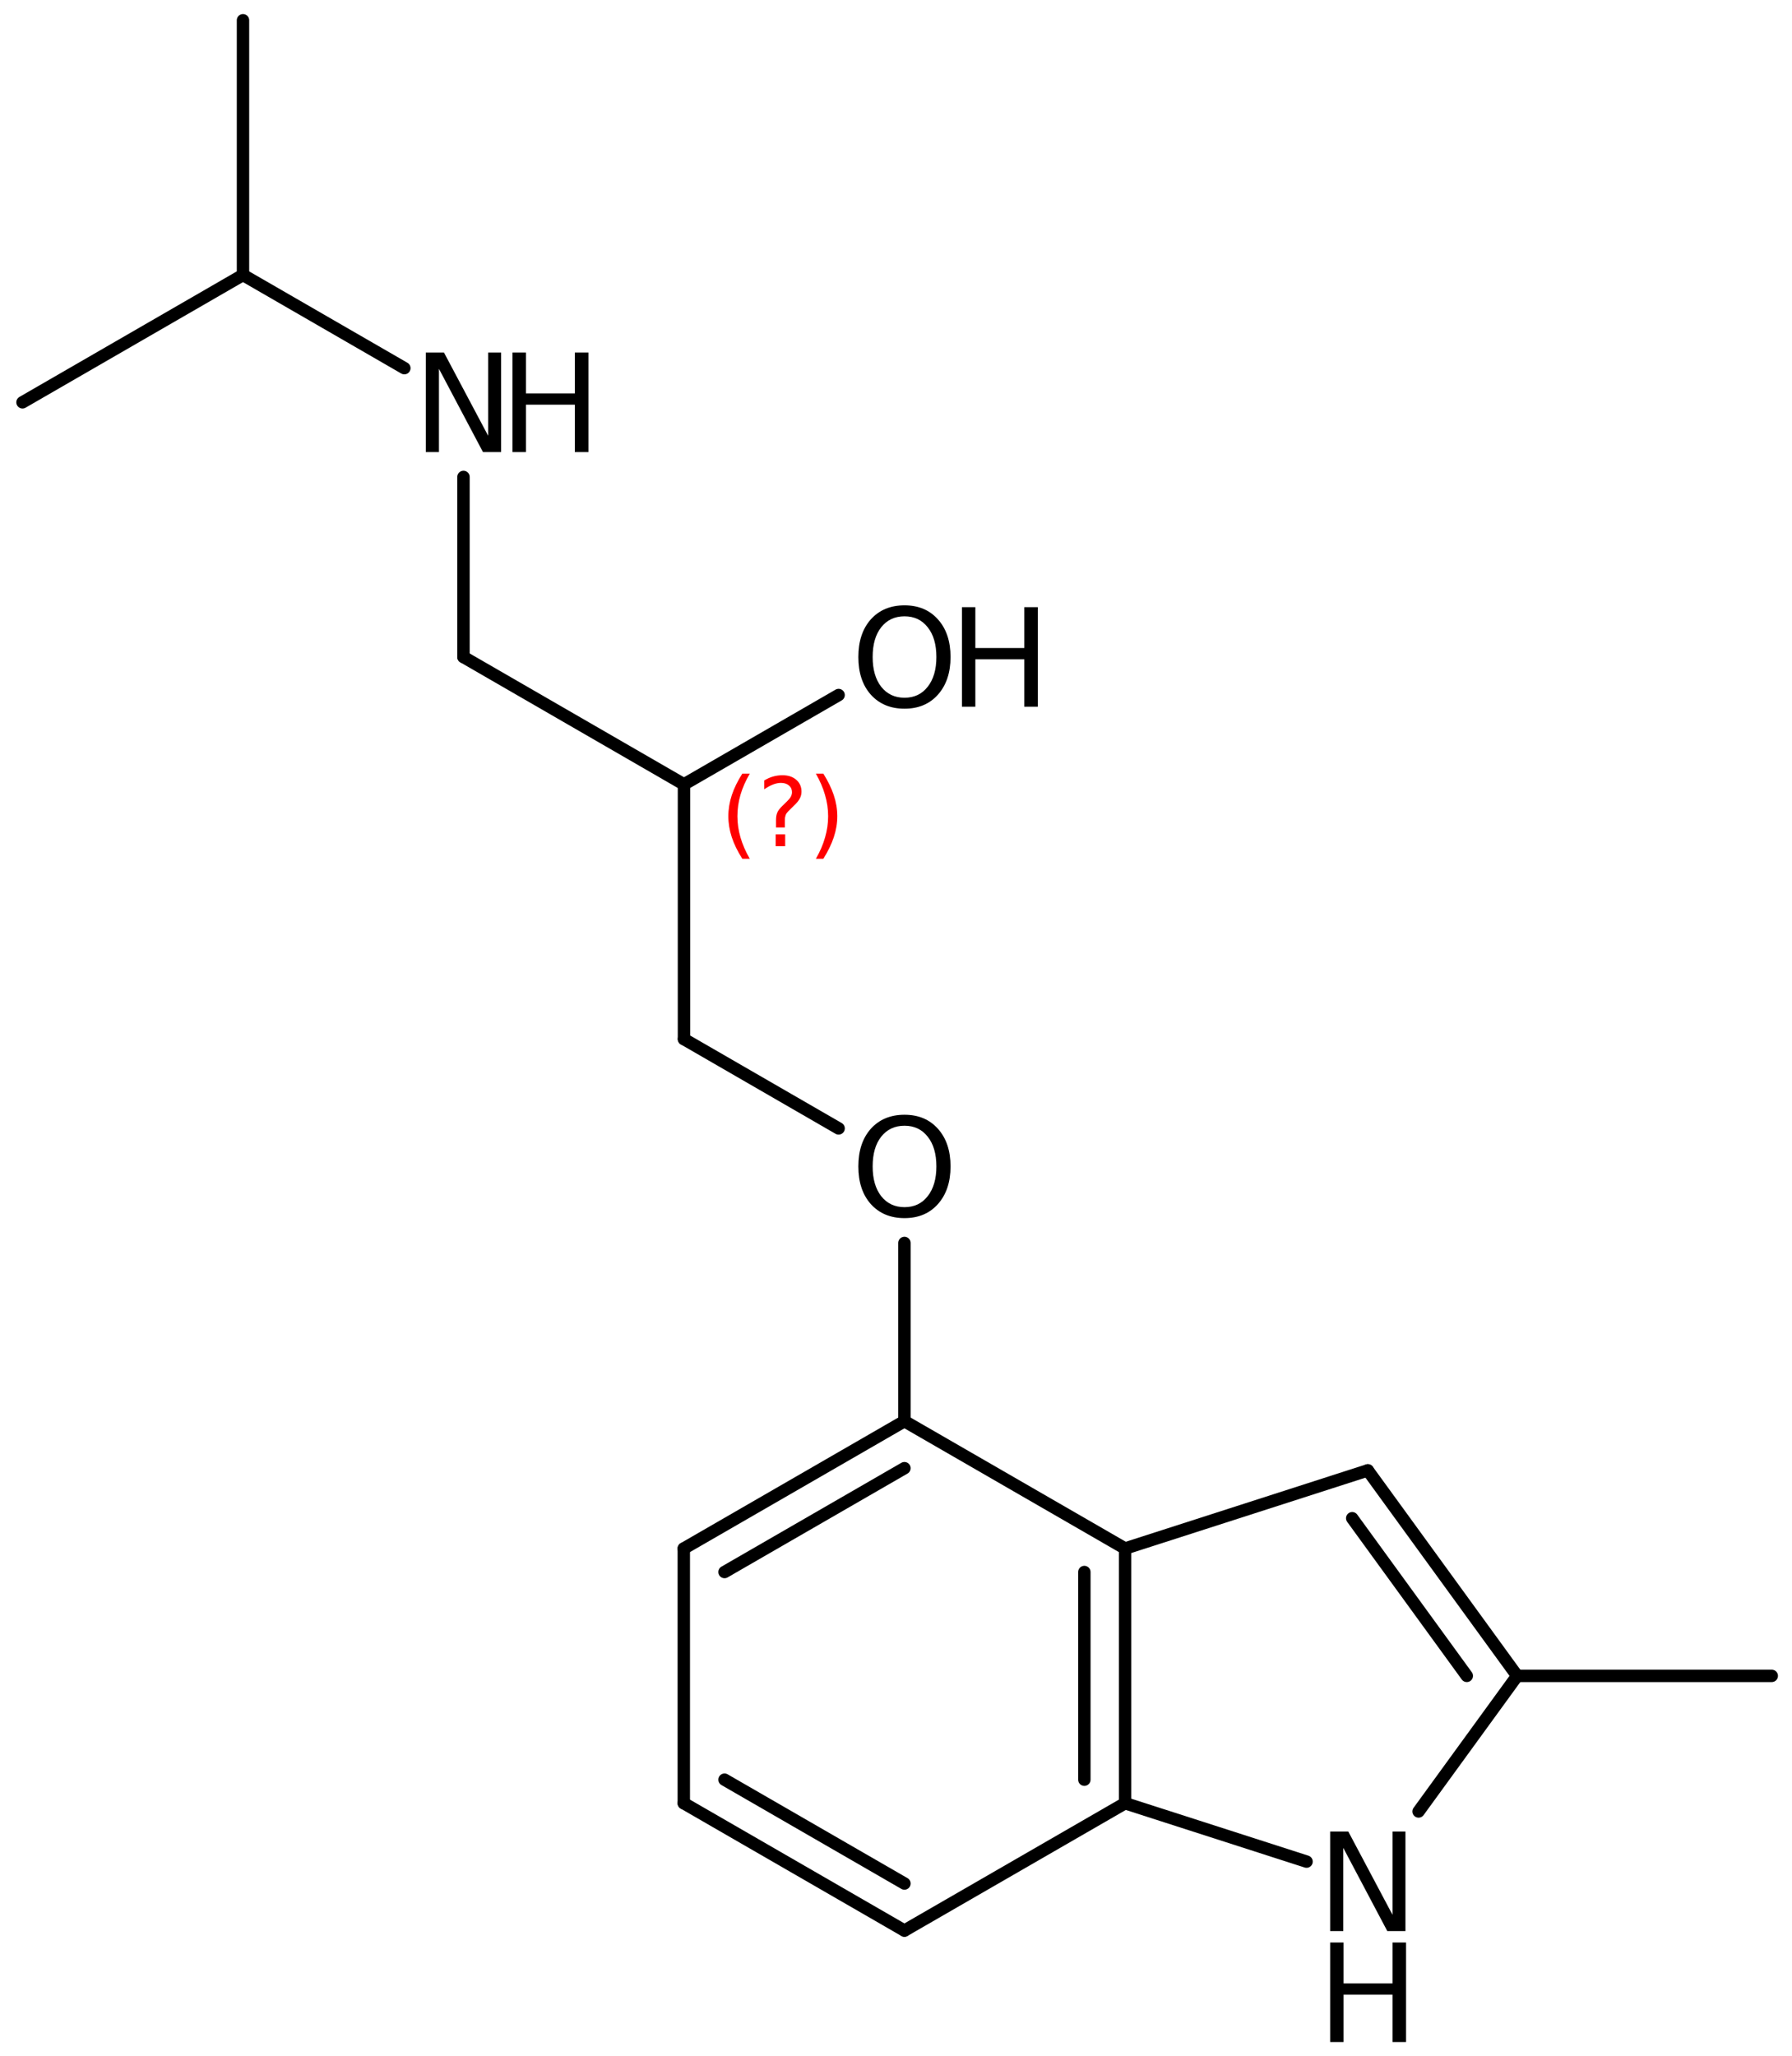 <?xml version='1.0' encoding='UTF-8'?>
<!DOCTYPE svg PUBLIC "-//W3C//DTD SVG 1.1//EN" "http://www.w3.org/Graphics/SVG/1.1/DTD/svg11.dtd">
<svg version='1.2' xmlns='http://www.w3.org/2000/svg' xmlns:xlink='http://www.w3.org/1999/xlink' width='71.513mm' height='82.015mm' viewBox='0 0 71.513 82.015'>
  <desc>Generated by the Chemistry Development Kit (http://github.com/cdk)</desc>
  <g stroke-linecap='round' stroke-linejoin='round' stroke='#000000' stroke-width='.495' fill='#000000'>
    <rect x='.0' y='.0' width='72.0' height='83.0' fill='#FFFFFF' stroke='none'/>
    <g id='mol1' class='mol'>
      <line id='mol1bnd1' class='bond' x1='70.705' y1='66.848' x2='60.545' y2='66.848'/>
      <g id='mol1bnd2' class='bond'>
        <line x1='60.545' y1='66.848' x2='54.585' y2='58.652'/>
        <line x1='58.535' y1='66.848' x2='53.962' y2='60.56'/>
      </g>
      <line id='mol1bnd3' class='bond' x1='54.585' y1='58.652' x2='44.899' y2='61.768'/>
      <g id='mol1bnd4' class='bond'>
        <line x1='44.899' y1='71.928' x2='44.899' y2='61.768'/>
        <line x1='43.273' y1='70.989' x2='43.273' y2='62.706'/>
      </g>
      <line id='mol1bnd5' class='bond' x1='44.899' y1='71.928' x2='52.14' y2='74.257'/>
      <line id='mol1bnd6' class='bond' x1='60.545' y1='66.848' x2='56.611' y2='72.257'/>
      <line id='mol1bnd7' class='bond' x1='44.899' y1='71.928' x2='36.093' y2='77.008'/>
      <g id='mol1bnd8' class='bond'>
        <line x1='27.288' y1='71.928' x2='36.093' y2='77.008'/>
        <line x1='28.914' y1='70.989' x2='36.093' y2='75.131'/>
      </g>
      <line id='mol1bnd9' class='bond' x1='27.288' y1='71.928' x2='27.288' y2='61.768'/>
      <g id='mol1bnd10' class='bond'>
        <line x1='36.093' y1='56.688' x2='27.288' y2='61.768'/>
        <line x1='36.093' y1='58.564' x2='28.914' y2='62.706'/>
      </g>
      <line id='mol1bnd11' class='bond' x1='44.899' y1='61.768' x2='36.093' y2='56.688'/>
      <line id='mol1bnd12' class='bond' x1='36.093' y1='56.688' x2='36.093' y2='49.58'/>
      <line id='mol1bnd13' class='bond' x1='33.466' y1='45.011' x2='27.295' y2='41.448'/>
      <line id='mol1bnd14' class='bond' x1='27.295' y1='41.448' x2='27.295' y2='31.288'/>
      <line id='mol1bnd15' class='bond' x1='27.295' y1='31.288' x2='18.496' y2='26.208'/>
      <line id='mol1bnd16' class='bond' x1='18.496' y1='26.208' x2='18.496' y2='19.024'/>
      <line id='mol1bnd17' class='bond' x1='16.136' y1='14.685' x2='9.697' y2='10.968'/>
      <line id='mol1bnd18' class='bond' x1='9.697' y1='10.968' x2='9.697' y2='.808'/>
      <line id='mol1bnd19' class='bond' x1='9.697' y1='10.968' x2='.898' y2='16.048'/>
      <line id='mol1bnd20' class='bond' x1='27.295' y1='31.288' x2='33.466' y2='27.724'/>
      <g id='mol1atm6' class='atom'>
        <path d='M53.082 73.057h.724l1.764 3.321v-3.321h.517v3.972h-.724l-1.758 -3.321v3.321h-.523v-3.972z' stroke='none'/>
        <path d='M53.082 77.484h.536v1.63h1.952v-1.63h.541v3.971h-.541v-1.891h-1.952v1.891h-.536v-3.971z' stroke='none'/>
      </g>
      <path id='mol1atm11' class='atom' d='M36.096 44.904q-.583 -.0 -.93 .437q-.341 .432 -.341 1.187q.0 .748 .341 1.186q.347 .438 .93 .438q.584 -.0 .925 -.438q.347 -.438 .347 -1.186q-.0 -.755 -.347 -1.187q-.341 -.437 -.925 -.437zM36.096 44.466q.834 -.0 1.333 .559q.504 .56 .504 1.503q.0 .936 -.504 1.502q-.499 .559 -1.333 .559q-.839 .0 -1.344 -.559q-.498 -.56 -.498 -1.502q-.0 -.943 .498 -1.503q.505 -.559 1.344 -.559z' stroke='none'/>
      <g id='mol1atm15' class='atom'>
        <path d='M16.993 14.062h.724l1.764 3.321v-3.321h.517v3.971h-.724l-1.757 -3.321v3.321h-.524v-3.971z' stroke='none'/>
        <path d='M20.452 14.062h.536v1.63h1.952v-1.63h.542v3.971h-.542v-1.891h-1.952v1.891h-.536v-3.971z' stroke='none'/>
      </g>
      <g id='mol1atm19' class='atom'>
        <path d='M36.096 24.584q-.583 -.0 -.93 .437q-.341 .432 -.341 1.187q.0 .748 .341 1.186q.347 .438 .93 .438q.584 -.0 .925 -.438q.347 -.438 .347 -1.186q-.0 -.755 -.347 -1.187q-.341 -.437 -.925 -.437zM36.096 24.146q.834 -.0 1.333 .559q.504 .56 .504 1.503q.0 .936 -.504 1.502q-.499 .559 -1.333 .559q-.839 .0 -1.344 -.559q-.498 -.56 -.498 -1.502q-.0 -.943 .498 -1.503q.505 -.559 1.344 -.559z' stroke='none'/>
        <path d='M38.388 24.219h.535v1.63h1.952v-1.63h.542v3.971h-.542v-1.891h-1.952v1.891h-.535v-3.971z' stroke='none'/>
      </g>
      <path d='M29.922 30.859q-.251 .43 -.374 .851q-.12 .418 -.12 .848q.0 .43 .124 .851q.123 .422 .37 .847h-.298q-.281 -.438 -.421 -.86q-.137 -.421 -.137 -.838q.0 -.418 .137 -.839q.14 -.422 .421 -.86h.298zM30.955 33.281h.379v.473h-.379v-.473zM31.321 33.009h-.353v-.29q-.0 -.187 .051 -.306q.051 -.124 .221 -.285l.166 -.162q.107 -.102 .154 -.188q.046 -.089 .046 -.178q.0 -.166 -.123 -.269q-.119 -.102 -.319 -.102q-.149 .0 -.315 .064q-.167 .064 -.35 .192v-.354q.175 -.106 .354 -.157q.183 -.051 .374 -.051q.341 -.0 .55 .183q.208 .179 .208 .472q.0 .145 -.068 .273q-.064 .128 -.234 .285l-.162 .162q-.089 .085 -.127 .136q-.035 .051 -.047 .098q-.013 .038 -.022 .094q-.004 .055 -.004 .153v.23zM32.558 30.859h.298q.277 .438 .418 .86q.14 .421 .14 .839q.0 .417 -.14 .838q-.141 .422 -.418 .86h-.298q.247 -.425 .366 -.847q.124 -.421 .124 -.851q-.0 -.43 -.124 -.848q-.119 -.421 -.366 -.851z' stroke='none' fill='#FF0000'/>
    </g>
  </g>
</svg>
